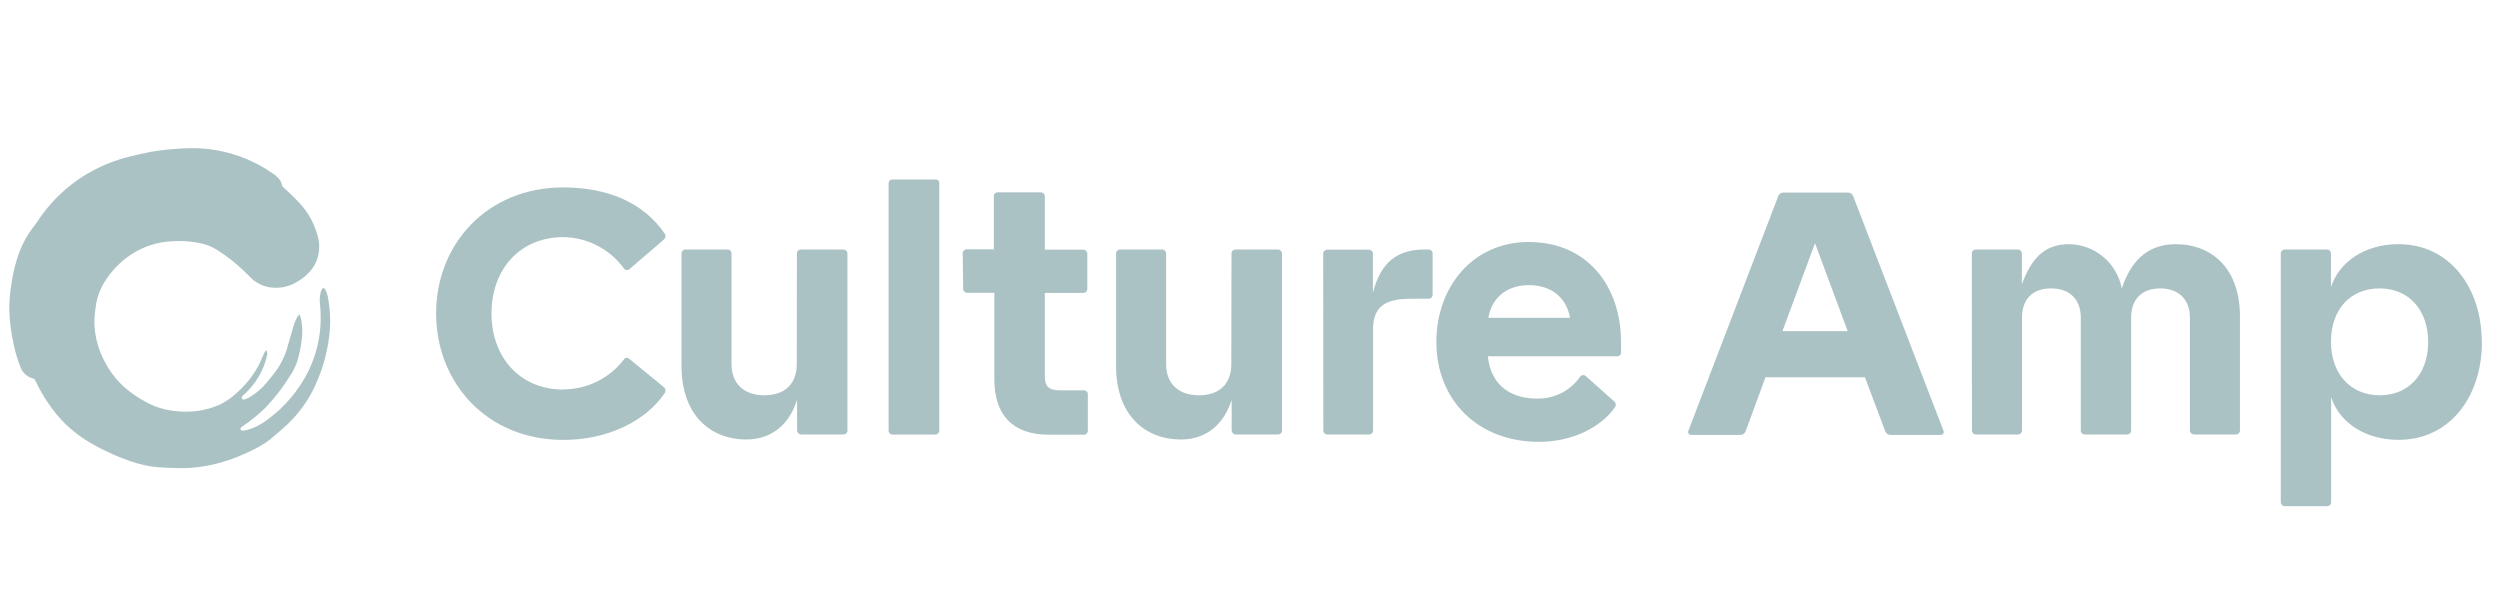 <svg width="135" height="32" viewBox="0 0 135 32" fill="none" xmlns="http://www.w3.org/2000/svg">
<g clip-path="url(#clip0_206_4845)">
<path d="M14.373 18.895C14.425 18.981 14.443 19.084 14.424 19.183C14.24 20.015 13.795 20.765 13.153 21.325C13.118 21.352 13.088 21.385 13.066 21.423C13.058 21.441 13.054 21.459 13.054 21.479C13.054 21.498 13.058 21.517 13.066 21.534C13.079 21.549 13.095 21.561 13.113 21.568C13.131 21.576 13.151 21.579 13.17 21.578C13.263 21.553 13.353 21.518 13.438 21.473C13.815 21.259 14.148 20.976 14.419 20.639C14.583 20.44 14.744 20.242 14.899 20.037C15.19 19.632 15.406 19.178 15.535 18.697C15.653 18.307 15.753 17.912 15.875 17.522C15.925 17.379 15.985 17.24 16.056 17.106C16.084 17.065 16.117 17.027 16.154 16.993H16.184C16.215 17.095 16.252 17.193 16.274 17.298C16.331 17.627 16.339 17.962 16.298 18.294C16.253 18.725 16.164 19.151 16.034 19.564C15.943 19.818 15.82 20.06 15.668 20.283C15.286 20.913 14.835 21.497 14.323 22.027C13.946 22.391 13.539 22.722 13.105 23.016C13.073 23.032 13.045 23.054 13.02 23.079C12.995 23.11 12.982 23.149 12.983 23.188C12.992 23.206 13.005 23.221 13.022 23.233C13.038 23.244 13.057 23.251 13.077 23.254C13.168 23.253 13.259 23.241 13.347 23.219C13.75 23.103 14.126 22.91 14.456 22.652C15.379 21.972 16.129 21.083 16.644 20.059C16.973 19.39 17.186 18.671 17.274 17.932C17.327 17.465 17.332 16.994 17.289 16.526C17.252 16.286 17.259 16.042 17.311 15.805C17.325 15.751 17.345 15.698 17.37 15.648C17.429 15.535 17.514 15.528 17.57 15.648C17.63 15.761 17.674 15.882 17.701 16.008C17.821 16.607 17.858 17.22 17.812 17.829C17.728 18.82 17.479 19.789 17.076 20.697C16.668 21.633 16.055 22.465 15.282 23.132C15.031 23.35 14.792 23.567 14.533 23.772C14.221 23.999 13.887 24.193 13.537 24.352C12.763 24.737 11.939 25.012 11.089 25.169C10.568 25.26 10.04 25.295 9.511 25.274C9.252 25.274 8.99 25.256 8.731 25.243C8.145 25.211 7.566 25.093 7.014 24.895C6.214 24.616 5.445 24.256 4.719 23.818C3.873 23.299 3.151 22.601 2.605 21.772C2.336 21.382 2.101 20.969 1.903 20.538C1.893 20.513 1.877 20.49 1.856 20.472C1.835 20.454 1.81 20.442 1.784 20.436C1.64 20.4 1.507 20.332 1.394 20.238C1.28 20.143 1.19 20.024 1.13 19.889C0.968 19.494 0.843 19.086 0.755 18.669C0.595 17.995 0.51 17.306 0.5 16.613C0.506 16.175 0.547 15.738 0.62 15.306C0.703 14.719 0.849 14.142 1.056 13.586C1.239 13.1 1.496 12.645 1.818 12.237C2.006 12.002 2.161 11.738 2.344 11.498C3.505 9.963 5.169 8.883 7.044 8.447C7.406 8.36 7.768 8.269 8.134 8.201C8.461 8.14 8.788 8.101 9.123 8.07C9.511 8.036 9.899 8.005 10.289 8.001C11.854 7.979 13.387 8.444 14.676 9.332C14.823 9.421 14.956 9.532 15.069 9.661C15.152 9.763 15.208 9.885 15.23 10.014C15.239 10.045 15.256 10.072 15.28 10.093C15.587 10.389 15.914 10.67 16.198 10.989C16.648 11.48 16.974 12.073 17.148 12.717C17.227 12.977 17.255 13.25 17.229 13.521C17.204 13.791 17.125 14.054 16.997 14.295C16.784 14.653 16.484 14.953 16.126 15.166C15.726 15.438 15.247 15.568 14.766 15.535C14.315 15.514 13.888 15.331 13.563 15.018C13.221 14.663 12.857 14.331 12.473 14.022C12.22 13.83 11.959 13.649 11.695 13.477C11.376 13.286 11.023 13.158 10.655 13.102C10.237 13.026 9.811 13 9.387 13.026C8.46 13.044 7.562 13.359 6.826 13.924C6.275 14.341 5.822 14.872 5.497 15.482C5.313 15.852 5.197 16.253 5.155 16.663C5.119 16.917 5.099 17.172 5.094 17.428C5.114 18.158 5.305 18.873 5.65 19.516C5.904 20.015 6.244 20.466 6.652 20.85C7.032 21.191 7.453 21.484 7.905 21.722C8.42 22.001 8.988 22.166 9.572 22.208C10.339 22.288 11.114 22.172 11.824 21.87C12.164 21.71 12.477 21.498 12.752 21.242C13.227 20.834 13.626 20.343 13.929 19.795C14.042 19.597 14.121 19.379 14.216 19.17C14.245 19.107 14.277 19.043 14.31 18.982C14.33 18.953 14.354 18.926 14.38 18.902" fill="#105157" fill-opacity="0.35"/>
<path d="M128.506 15.574C130.075 15.574 131.121 16.742 131.121 18.468C131.121 20.194 130.075 21.345 128.506 21.345C126.937 21.345 125.873 20.194 125.873 18.451C125.873 16.707 126.919 15.574 128.506 15.574ZM82.566 15.399C83.787 15.399 84.588 16.079 84.78 17.16H80.369C80.561 16.071 81.363 15.399 82.566 15.399ZM43.025 19.653C43.025 20.717 42.397 21.345 41.281 21.345C40.166 21.345 39.503 20.717 39.503 19.653V13.691C39.503 13.633 39.48 13.578 39.439 13.537C39.398 13.496 39.343 13.473 39.285 13.473H37.019C36.961 13.473 36.905 13.496 36.864 13.537C36.824 13.578 36.801 13.633 36.801 13.691V19.758C36.801 22.408 38.352 23.733 40.305 23.733C41.7 23.733 42.641 22.879 43.042 21.589V23.245C43.045 23.302 43.069 23.355 43.109 23.396C43.15 23.436 43.203 23.46 43.26 23.463H45.544C45.602 23.463 45.657 23.44 45.698 23.399C45.739 23.358 45.762 23.303 45.762 23.245V13.691C45.762 13.633 45.739 13.578 45.698 13.537C45.657 13.496 45.602 13.473 45.544 13.473H43.251C43.194 13.473 43.138 13.496 43.097 13.537C43.056 13.578 43.033 13.633 43.033 13.691L43.025 19.653ZM66.491 19.653C66.491 20.717 65.864 21.345 64.748 21.345C63.632 21.345 62.97 20.717 62.97 19.653V13.691C62.97 13.633 62.947 13.578 62.906 13.537C62.865 13.496 62.81 13.473 62.752 13.473H60.486C60.427 13.473 60.372 13.496 60.331 13.537C60.29 13.578 60.267 13.633 60.267 13.691V19.758C60.267 22.408 61.819 23.733 63.772 23.733C65.166 23.733 66.108 22.879 66.509 21.589V23.245C66.512 23.302 66.536 23.355 66.576 23.396C66.616 23.436 66.67 23.46 66.727 23.463H69.011C69.069 23.463 69.124 23.44 69.165 23.399C69.206 23.358 69.229 23.303 69.229 23.245V13.691C69.229 13.633 69.206 13.578 69.165 13.537C69.124 13.496 69.069 13.473 69.011 13.473H66.718C66.66 13.473 66.605 13.496 66.564 13.537C66.523 13.578 66.5 13.633 66.5 13.691L66.491 19.653ZM71.46 23.245C71.46 23.303 71.484 23.358 71.524 23.399C71.565 23.44 71.62 23.463 71.678 23.463H73.927C73.985 23.463 74.04 23.44 74.081 23.399C74.122 23.358 74.145 23.303 74.145 23.245V17.77C74.145 16.393 75.017 16.132 76.238 16.132H77.144C77.202 16.132 77.257 16.109 77.298 16.068C77.339 16.027 77.362 15.972 77.362 15.914V13.691C77.362 13.633 77.339 13.578 77.298 13.537C77.257 13.496 77.202 13.473 77.144 13.473H76.926C75.462 13.473 74.555 14.153 74.137 15.809V13.7C74.137 13.642 74.114 13.586 74.073 13.546C74.032 13.505 73.976 13.482 73.919 13.482H71.67C71.612 13.482 71.556 13.505 71.515 13.546C71.474 13.586 71.452 13.642 71.452 13.7L71.46 23.245ZM106.486 23.245C106.486 23.303 106.509 23.358 106.55 23.399C106.591 23.44 106.646 23.463 106.704 23.463H108.97C109.028 23.463 109.084 23.44 109.125 23.399C109.165 23.358 109.188 23.303 109.188 23.245V17.16C109.188 16.184 109.729 15.574 110.757 15.574C111.786 15.574 112.362 16.184 112.362 17.16V23.245C112.362 23.303 112.384 23.358 112.425 23.399C112.466 23.44 112.522 23.463 112.579 23.463H114.863C114.921 23.463 114.977 23.44 115.018 23.399C115.059 23.358 115.081 23.303 115.081 23.245V17.16C115.081 16.184 115.639 15.574 116.651 15.574C117.662 15.574 118.255 16.184 118.255 17.16V23.245C118.257 23.302 118.281 23.355 118.322 23.396C118.362 23.436 118.416 23.46 118.472 23.463H120.739C120.796 23.463 120.852 23.44 120.893 23.399C120.934 23.358 120.957 23.303 120.957 23.245V17.073C120.957 14.493 119.431 13.185 117.487 13.185C115.848 13.185 115.012 14.249 114.576 15.582C114.453 14.917 114.103 14.315 113.587 13.878C113.071 13.441 112.419 13.196 111.743 13.185C110.313 13.185 109.668 14.057 109.18 15.347V13.691C109.18 13.633 109.157 13.578 109.116 13.537C109.075 13.496 109.02 13.473 108.962 13.473H106.696C106.637 13.473 106.582 13.496 106.541 13.537C106.5 13.578 106.478 13.633 106.478 13.691L106.486 23.245ZM134.015 18.468C134.015 15.539 132.289 13.185 129.517 13.185C127.704 13.185 126.309 14.144 125.873 15.504V13.691C125.873 13.633 125.85 13.578 125.809 13.537C125.769 13.496 125.713 13.473 125.655 13.473H123.38C123.323 13.473 123.267 13.496 123.226 13.537C123.185 13.578 123.162 13.633 123.162 13.691V27.115C123.162 27.173 123.185 27.229 123.226 27.27C123.267 27.31 123.323 27.333 123.38 27.333H125.664C125.722 27.333 125.777 27.31 125.818 27.27C125.859 27.229 125.882 27.173 125.882 27.115V21.449C126.318 22.809 127.713 23.751 129.525 23.751C132.298 23.751 134.024 21.414 134.024 18.468H134.015ZM96.252 17.88L98.011 13.133L99.774 17.88H96.252ZM87.535 18.472C87.535 15.491 85.757 13.068 82.549 13.068C79.533 13.068 77.563 15.491 77.563 18.472C77.563 21.558 79.759 23.86 83.106 23.86C84.92 23.86 86.472 23.058 87.204 21.994C87.223 21.969 87.237 21.941 87.244 21.91C87.252 21.88 87.254 21.848 87.249 21.817C87.244 21.786 87.233 21.756 87.216 21.73C87.199 21.703 87.177 21.68 87.152 21.663L85.626 20.303C85.605 20.284 85.58 20.27 85.553 20.262C85.526 20.254 85.498 20.251 85.47 20.254C85.442 20.258 85.415 20.267 85.391 20.281C85.367 20.295 85.346 20.315 85.33 20.338C85.069 20.714 84.719 21.019 84.311 21.226C83.903 21.433 83.451 21.535 82.993 21.523C81.703 21.523 80.517 20.913 80.343 19.239H87.317C87.347 19.242 87.376 19.238 87.403 19.228C87.431 19.218 87.456 19.202 87.477 19.181C87.498 19.161 87.514 19.136 87.524 19.108C87.534 19.08 87.538 19.051 87.535 19.021V18.472ZM52.012 15.596C52.012 15.653 52.035 15.709 52.076 15.75C52.117 15.791 52.172 15.813 52.23 15.813H53.695V20.495C53.695 22.378 54.654 23.476 56.659 23.476H58.524C58.582 23.476 58.637 23.453 58.678 23.412C58.719 23.371 58.742 23.316 58.742 23.258V21.297C58.744 21.267 58.741 21.238 58.731 21.21C58.721 21.183 58.705 21.157 58.684 21.137C58.663 21.116 58.638 21.1 58.61 21.09C58.583 21.08 58.553 21.076 58.524 21.079H57.258C56.63 21.079 56.421 20.861 56.421 20.329V15.818H58.496C58.553 15.818 58.609 15.795 58.65 15.754C58.691 15.713 58.714 15.658 58.714 15.6V13.7C58.714 13.642 58.691 13.586 58.65 13.546C58.609 13.505 58.553 13.482 58.496 13.482H56.421V10.605C56.421 10.547 56.398 10.492 56.357 10.451C56.316 10.41 56.261 10.387 56.203 10.387H53.886C53.857 10.384 53.828 10.388 53.8 10.398C53.772 10.408 53.747 10.424 53.726 10.445C53.706 10.466 53.69 10.491 53.68 10.518C53.67 10.546 53.666 10.576 53.669 10.605V13.464H52.204C52.146 13.464 52.091 13.487 52.05 13.528C52.009 13.569 51.986 13.624 51.986 13.682L52.012 15.596ZM91.17 23.267C91.16 23.29 91.157 23.316 91.159 23.341C91.162 23.366 91.17 23.39 91.184 23.412C91.197 23.433 91.216 23.451 91.237 23.463C91.26 23.476 91.284 23.483 91.31 23.485H93.977C94.044 23.487 94.109 23.466 94.163 23.427C94.216 23.387 94.255 23.331 94.273 23.267L95.337 20.373H100.706L101.796 23.267C101.814 23.331 101.853 23.387 101.907 23.427C101.961 23.466 102.026 23.487 102.093 23.485H104.812C104.838 23.483 104.862 23.476 104.884 23.463C104.906 23.451 104.925 23.433 104.938 23.412C104.952 23.39 104.96 23.366 104.962 23.341C104.965 23.316 104.961 23.29 104.952 23.267L100.07 10.592C100.051 10.534 100.013 10.484 99.962 10.45C99.912 10.415 99.853 10.398 99.791 10.4H96.322C96.258 10.394 96.194 10.409 96.14 10.444C96.086 10.479 96.046 10.531 96.025 10.592L91.17 23.267ZM30.411 21.035C28.092 21.035 26.54 19.309 26.54 16.921C26.54 14.532 28.092 12.806 30.411 12.806C31.048 12.813 31.675 12.967 32.243 13.258C32.81 13.548 33.302 13.967 33.68 14.48C33.696 14.508 33.718 14.532 33.746 14.55C33.773 14.568 33.804 14.579 33.837 14.582C33.869 14.586 33.902 14.581 33.932 14.57C33.962 14.558 33.989 14.539 34.011 14.515L35.859 12.928C35.902 12.889 35.929 12.835 35.936 12.778C35.942 12.72 35.927 12.662 35.894 12.614C34.761 10.958 32.843 10.121 30.42 10.121C26.279 10.121 23.55 13.207 23.55 16.921C23.55 20.669 26.288 23.755 30.42 23.755C32.843 23.755 34.883 22.726 35.894 21.227C35.928 21.179 35.943 21.121 35.936 21.063C35.93 21.006 35.902 20.952 35.859 20.913L33.994 19.388C33.974 19.364 33.948 19.345 33.919 19.333C33.89 19.322 33.858 19.317 33.828 19.321C33.796 19.324 33.767 19.335 33.741 19.353C33.715 19.371 33.694 19.395 33.68 19.422C33.295 19.924 32.8 20.329 32.233 20.607C31.666 20.885 31.043 21.029 30.411 21.026V21.035ZM50.513 9.694H48.203C48.173 9.691 48.144 9.695 48.116 9.705C48.089 9.715 48.063 9.731 48.043 9.752C48.022 9.773 48.006 9.798 47.996 9.826C47.986 9.853 47.982 9.883 47.985 9.912V23.249C47.985 23.307 48.008 23.363 48.049 23.403C48.09 23.444 48.145 23.467 48.203 23.467H50.502C50.56 23.467 50.615 23.444 50.656 23.403C50.697 23.363 50.72 23.307 50.72 23.249V9.908C50.722 9.878 50.719 9.849 50.709 9.821C50.699 9.793 50.683 9.768 50.662 9.748C50.641 9.727 50.616 9.711 50.588 9.701C50.561 9.691 50.531 9.687 50.502 9.69" fill="#105157" fill-opacity="0.35"/>
</g>
<defs>
<clipPath id="clip0_206_4845">
<rect width="134" height="32" fill="white" transform="translate(0.5)"/>
</clipPath>
</defs>
</svg>
